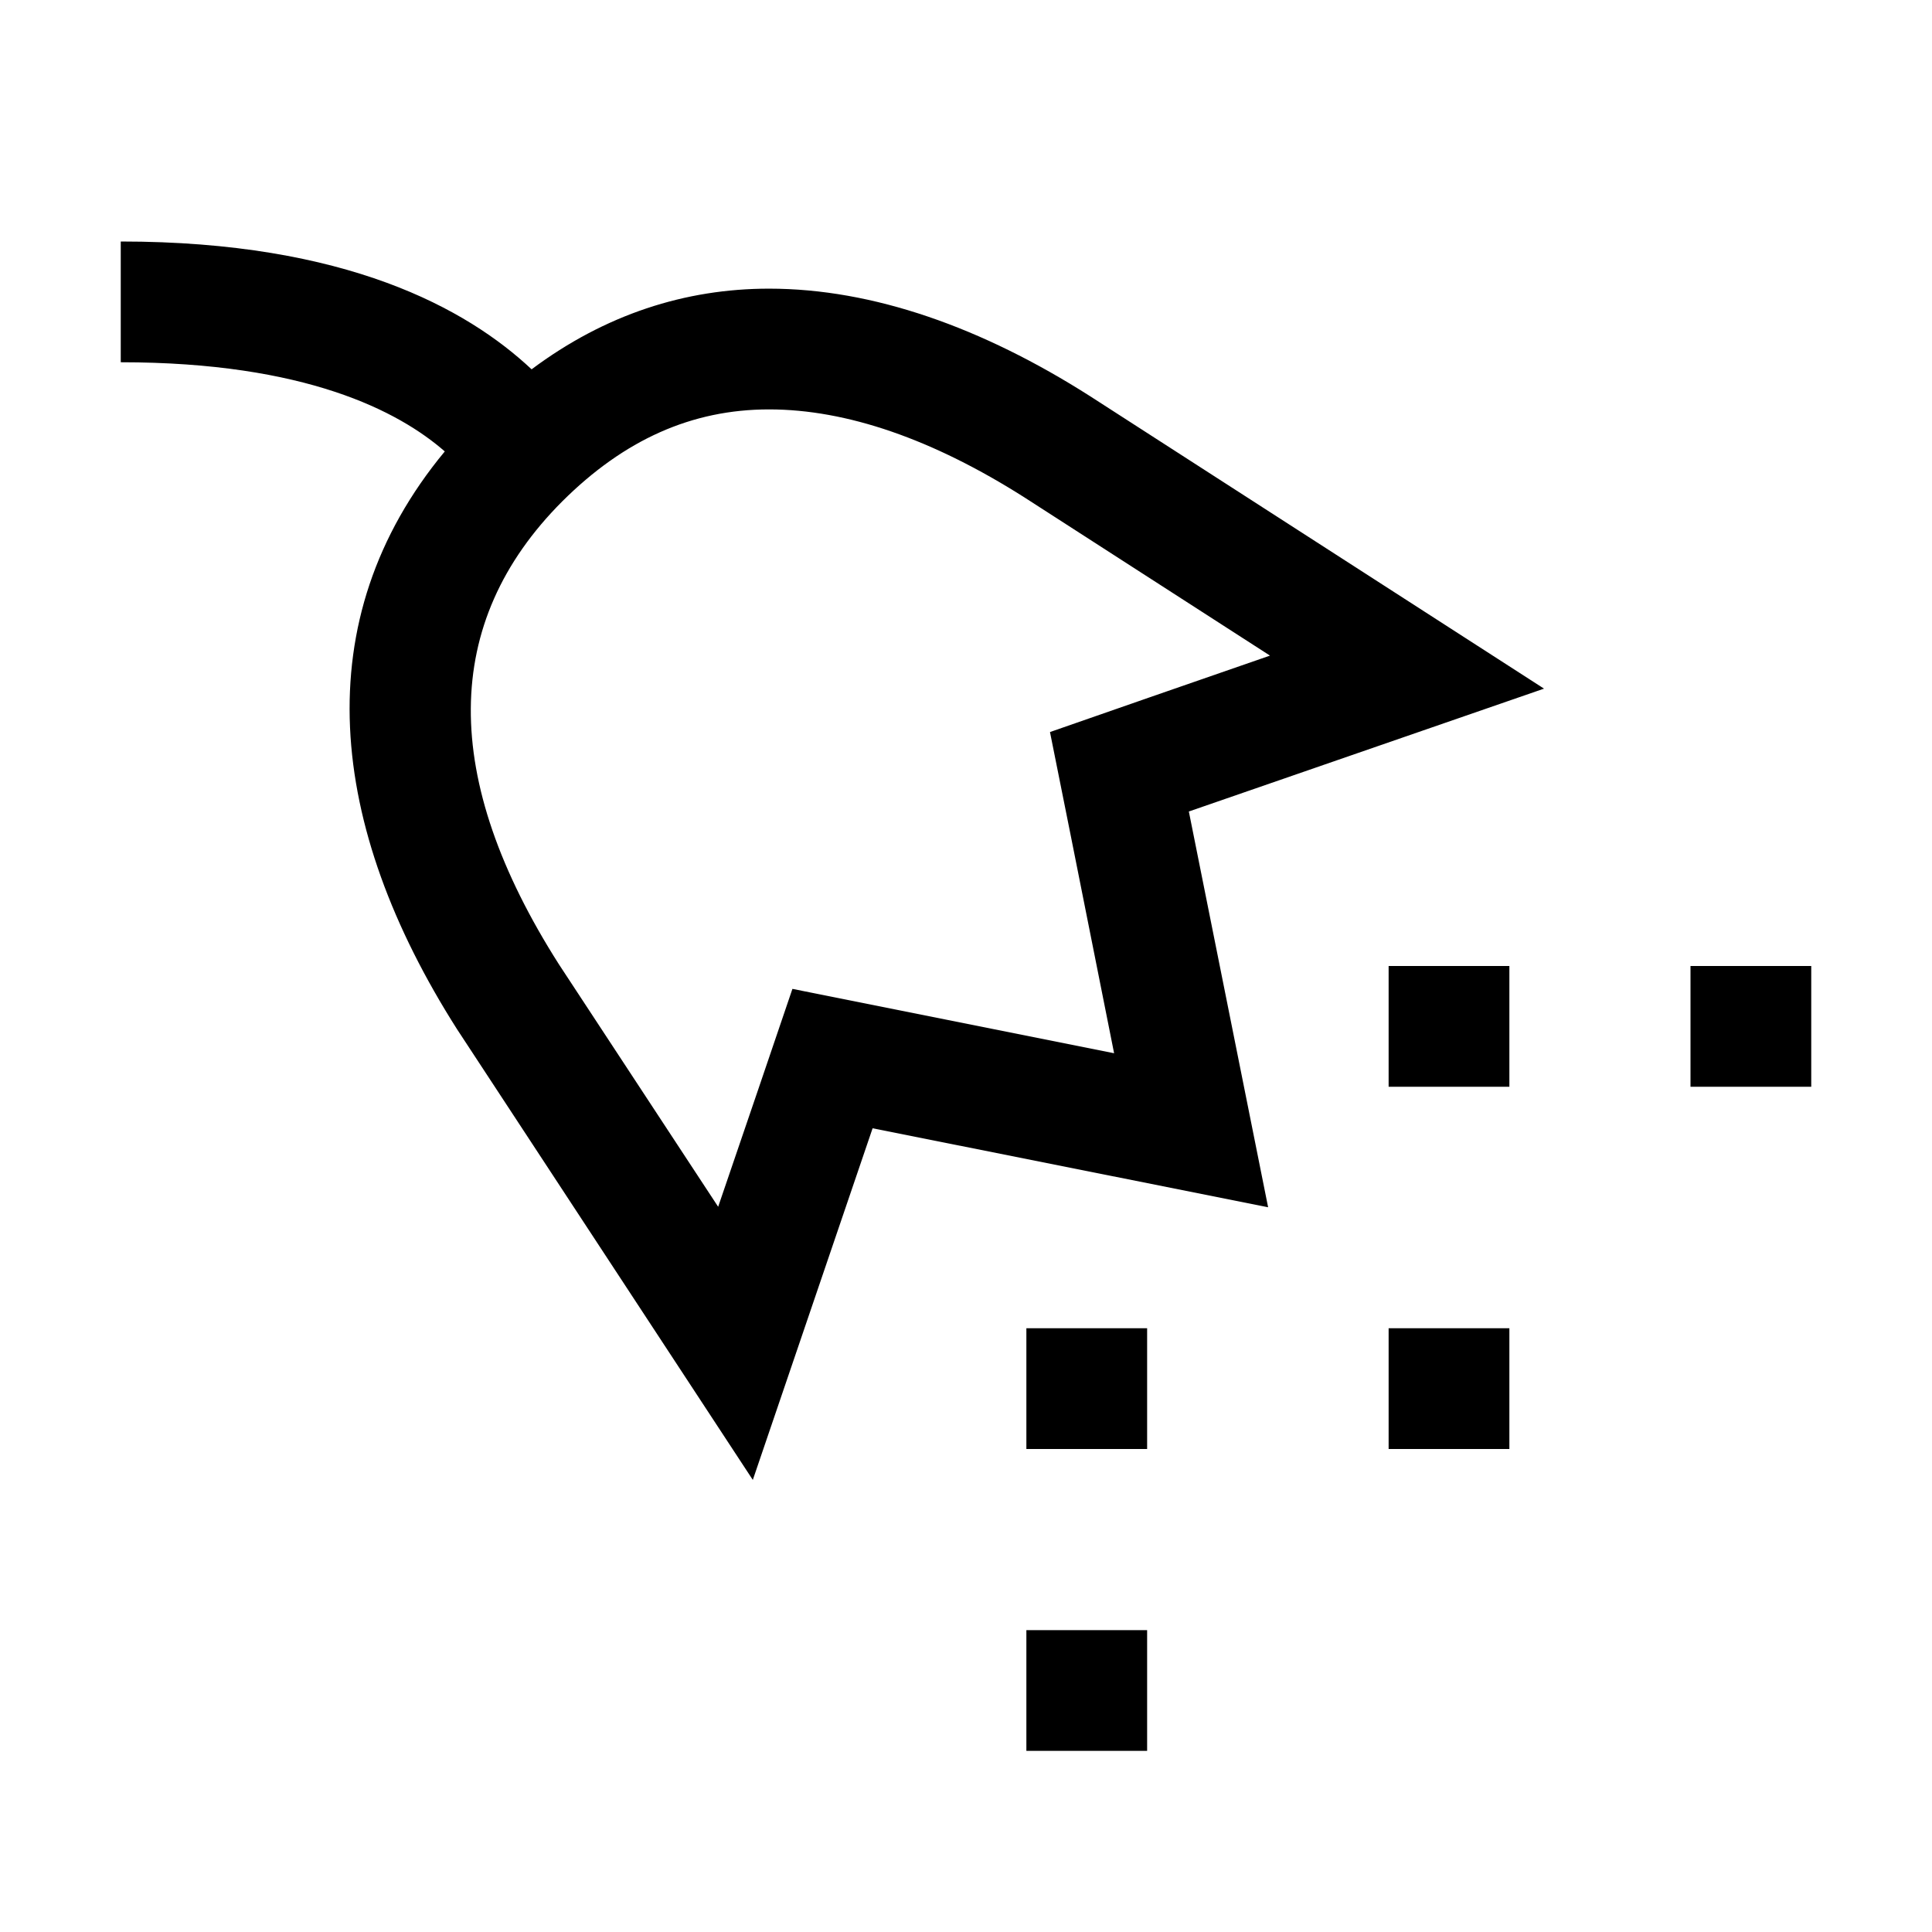 <svg xmlns="http://www.w3.org/2000/svg" viewBox="0 0 32 32" width="64" height="64">
  <path d="M 2 4 L 2 6 C 5.062 6 6.605 6.812 7.367 7.477 C 5.051 10.273 5.43 13.684 7.57 17.047 L 12.469 24.512 L 14.453 18.688 L 21.004 19.996 L 19.691 13.441 L 25.574 11.406 L 18.055 6.562 C 16.266 5.422 14.457 4.781 12.738 4.781 C 11.352 4.781 10.023 5.207 8.805 6.117 C 7.734 5.113 5.738 4 2 4 Z M 12.738 6.781 C 14.023 6.781 15.449 7.273 16.973 8.242 L 21.035 10.859 L 19.039 11.551 L 17.391 12.125 L 17.734 13.836 L 18.453 17.445 L 14.844 16.723 L 13.125 16.379 L 12.559 18.043 L 11.895 19.988 L 9.258 15.973 C 7.293 12.887 7.312 10.309 9.312 8.305 C 10.34 7.281 11.461 6.781 12.738 6.781 Z M 23 16 L 23 18 L 25 18 L 25 16 Z M 28 16 L 28 18 L 30 18 L 30 16 Z M 17 22 L 17 24 L 19 24 L 19 22 Z M 23 22 L 23 24 L 25 24 L 25 22 Z M 17 27 L 17 29 L 19 29 L 19 27 Z"/>
</svg>
